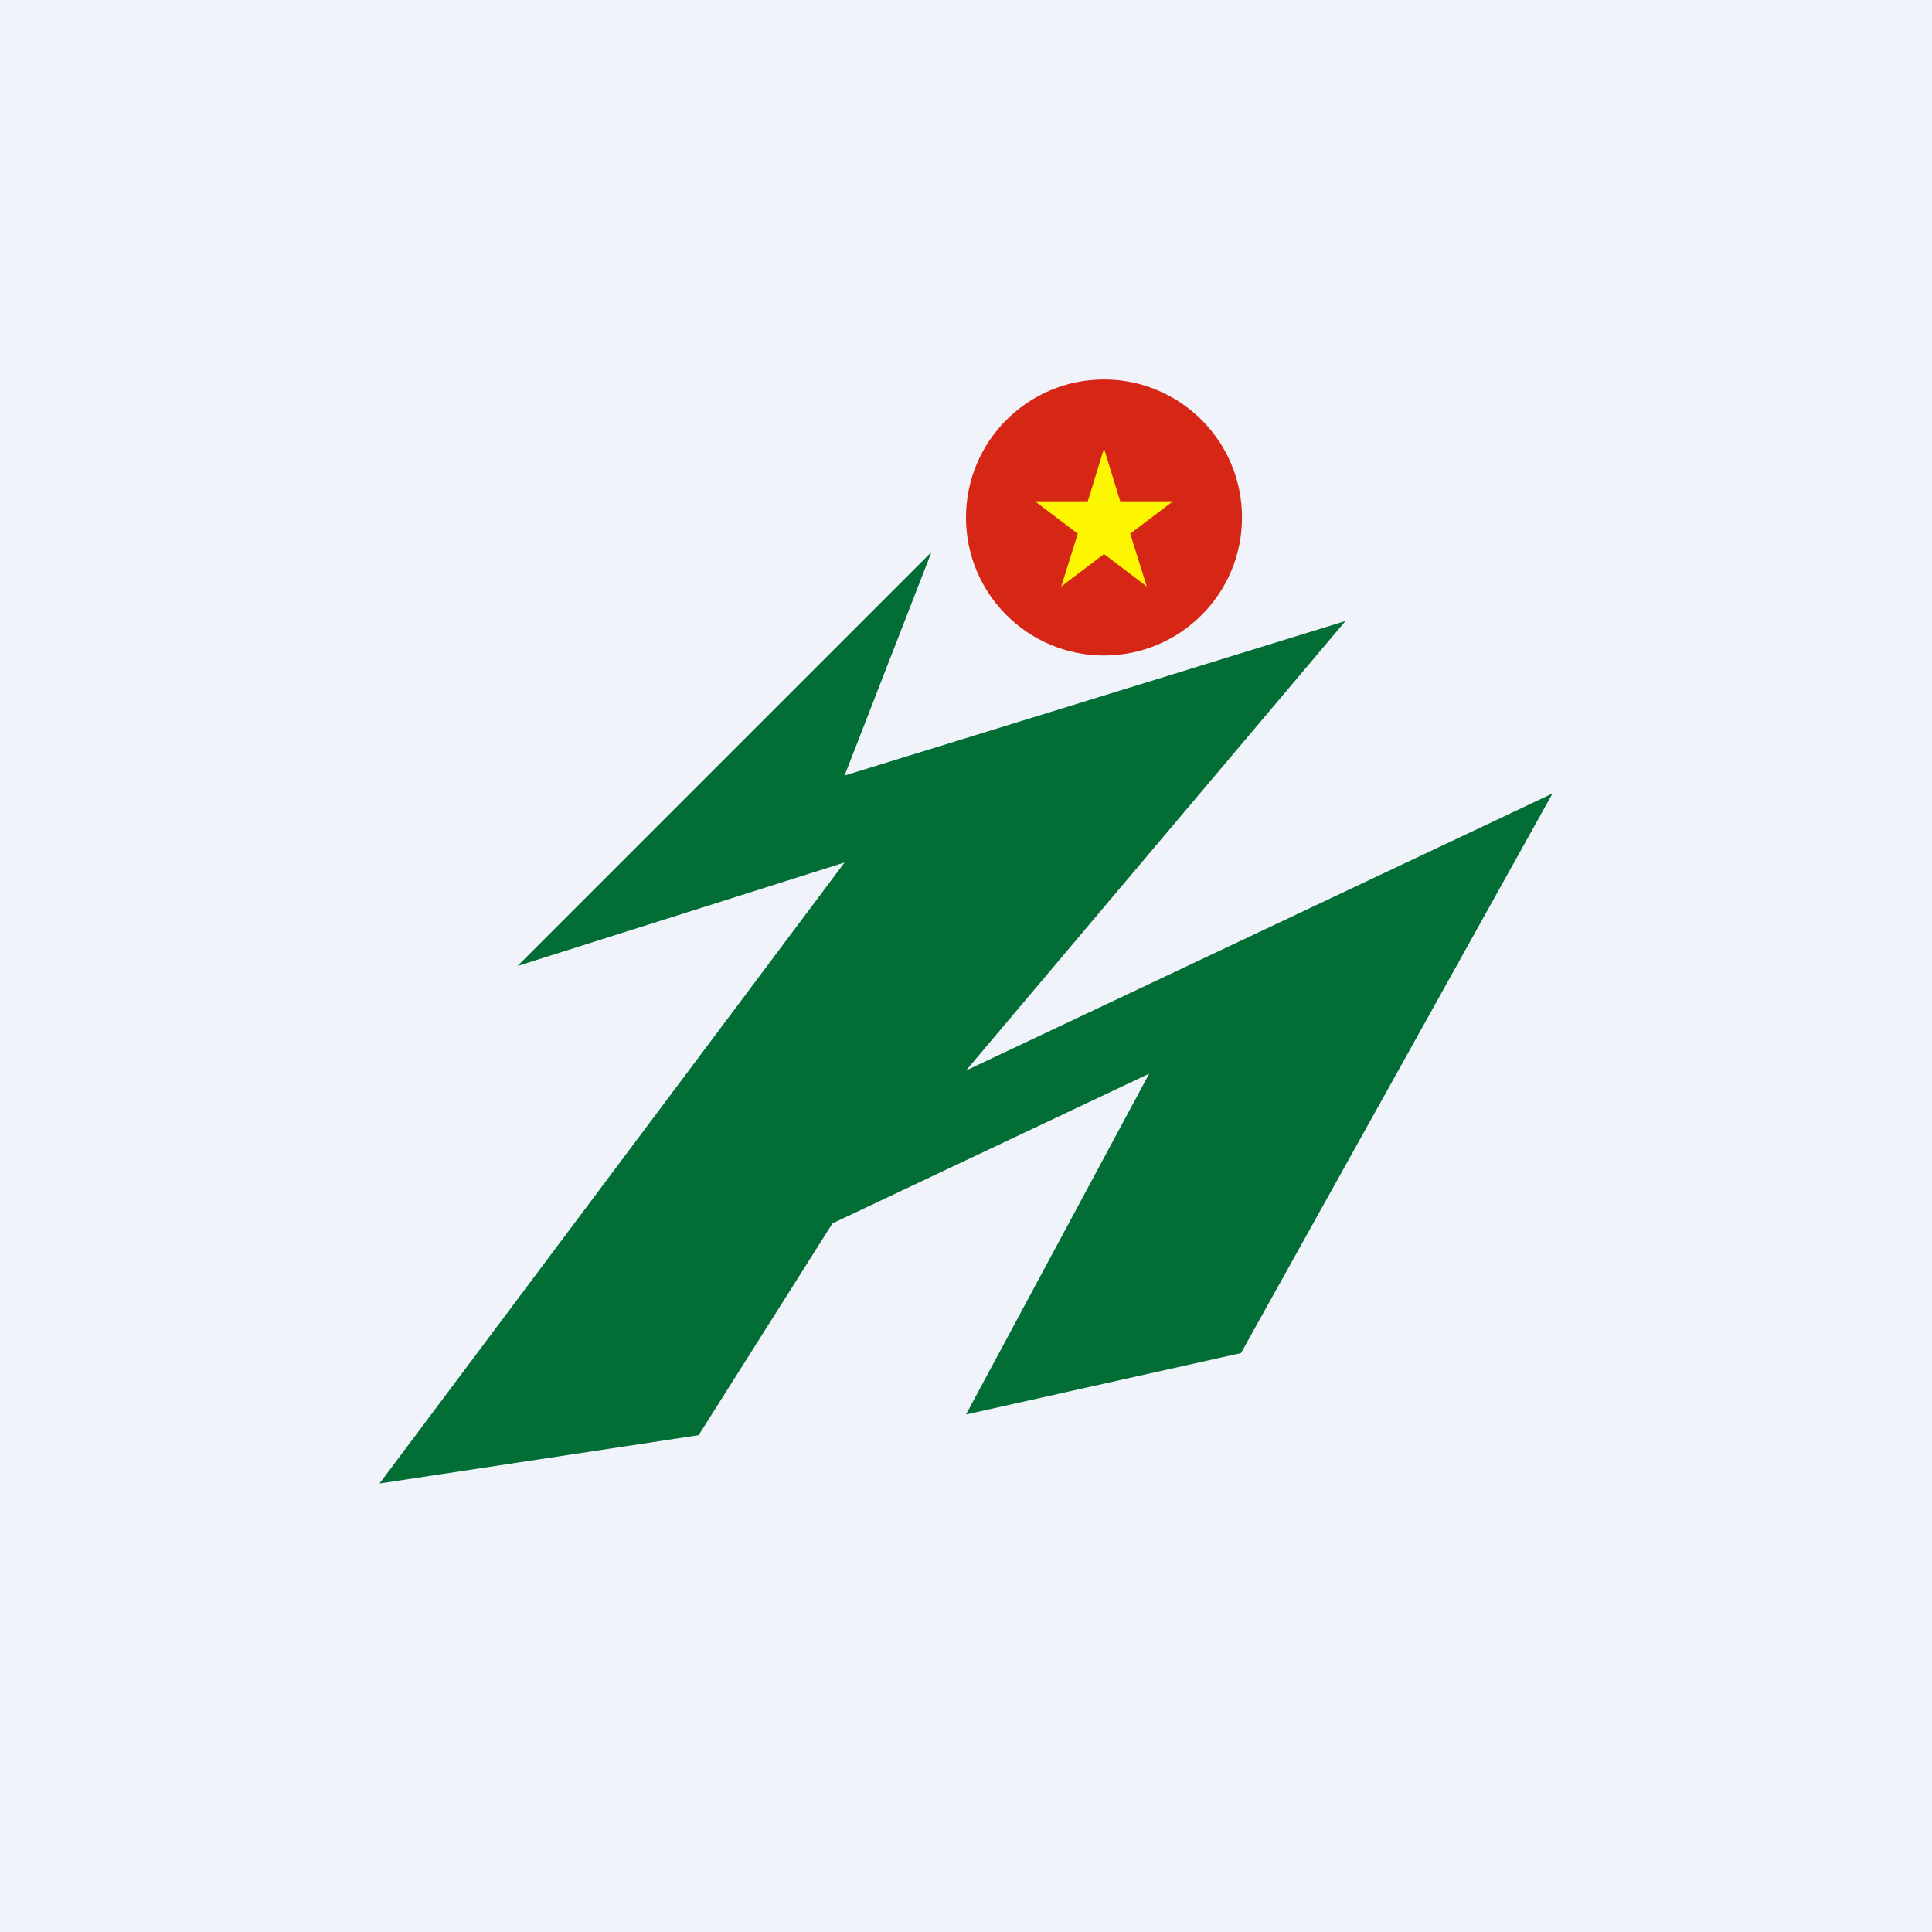 <!-- by TradingView --><svg width="56" height="56" viewBox="0 0 56 56" xmlns="http://www.w3.org/2000/svg"><path fill="#F0F3FA" d="M0 0h56v56H0z"/><path d="M27 16 15 28l9.48-3L11 43l9.25-1.4 3.88-6.14 9.18-4.34L28 41l7.97-1.78L45 23l-17 8.03L39 18l-14.52 4.48L27 16Z" fill="#026D35"/><circle cx="32" cy="15" r="4" fill="#D62716"/><path d="m32 13 .47 1.53H34l-1.24.94.48 1.53-1.24-.94-1.24.94.48-1.53-1.24-.94h1.53L32 13Z" fill="#FCF600"/></svg>